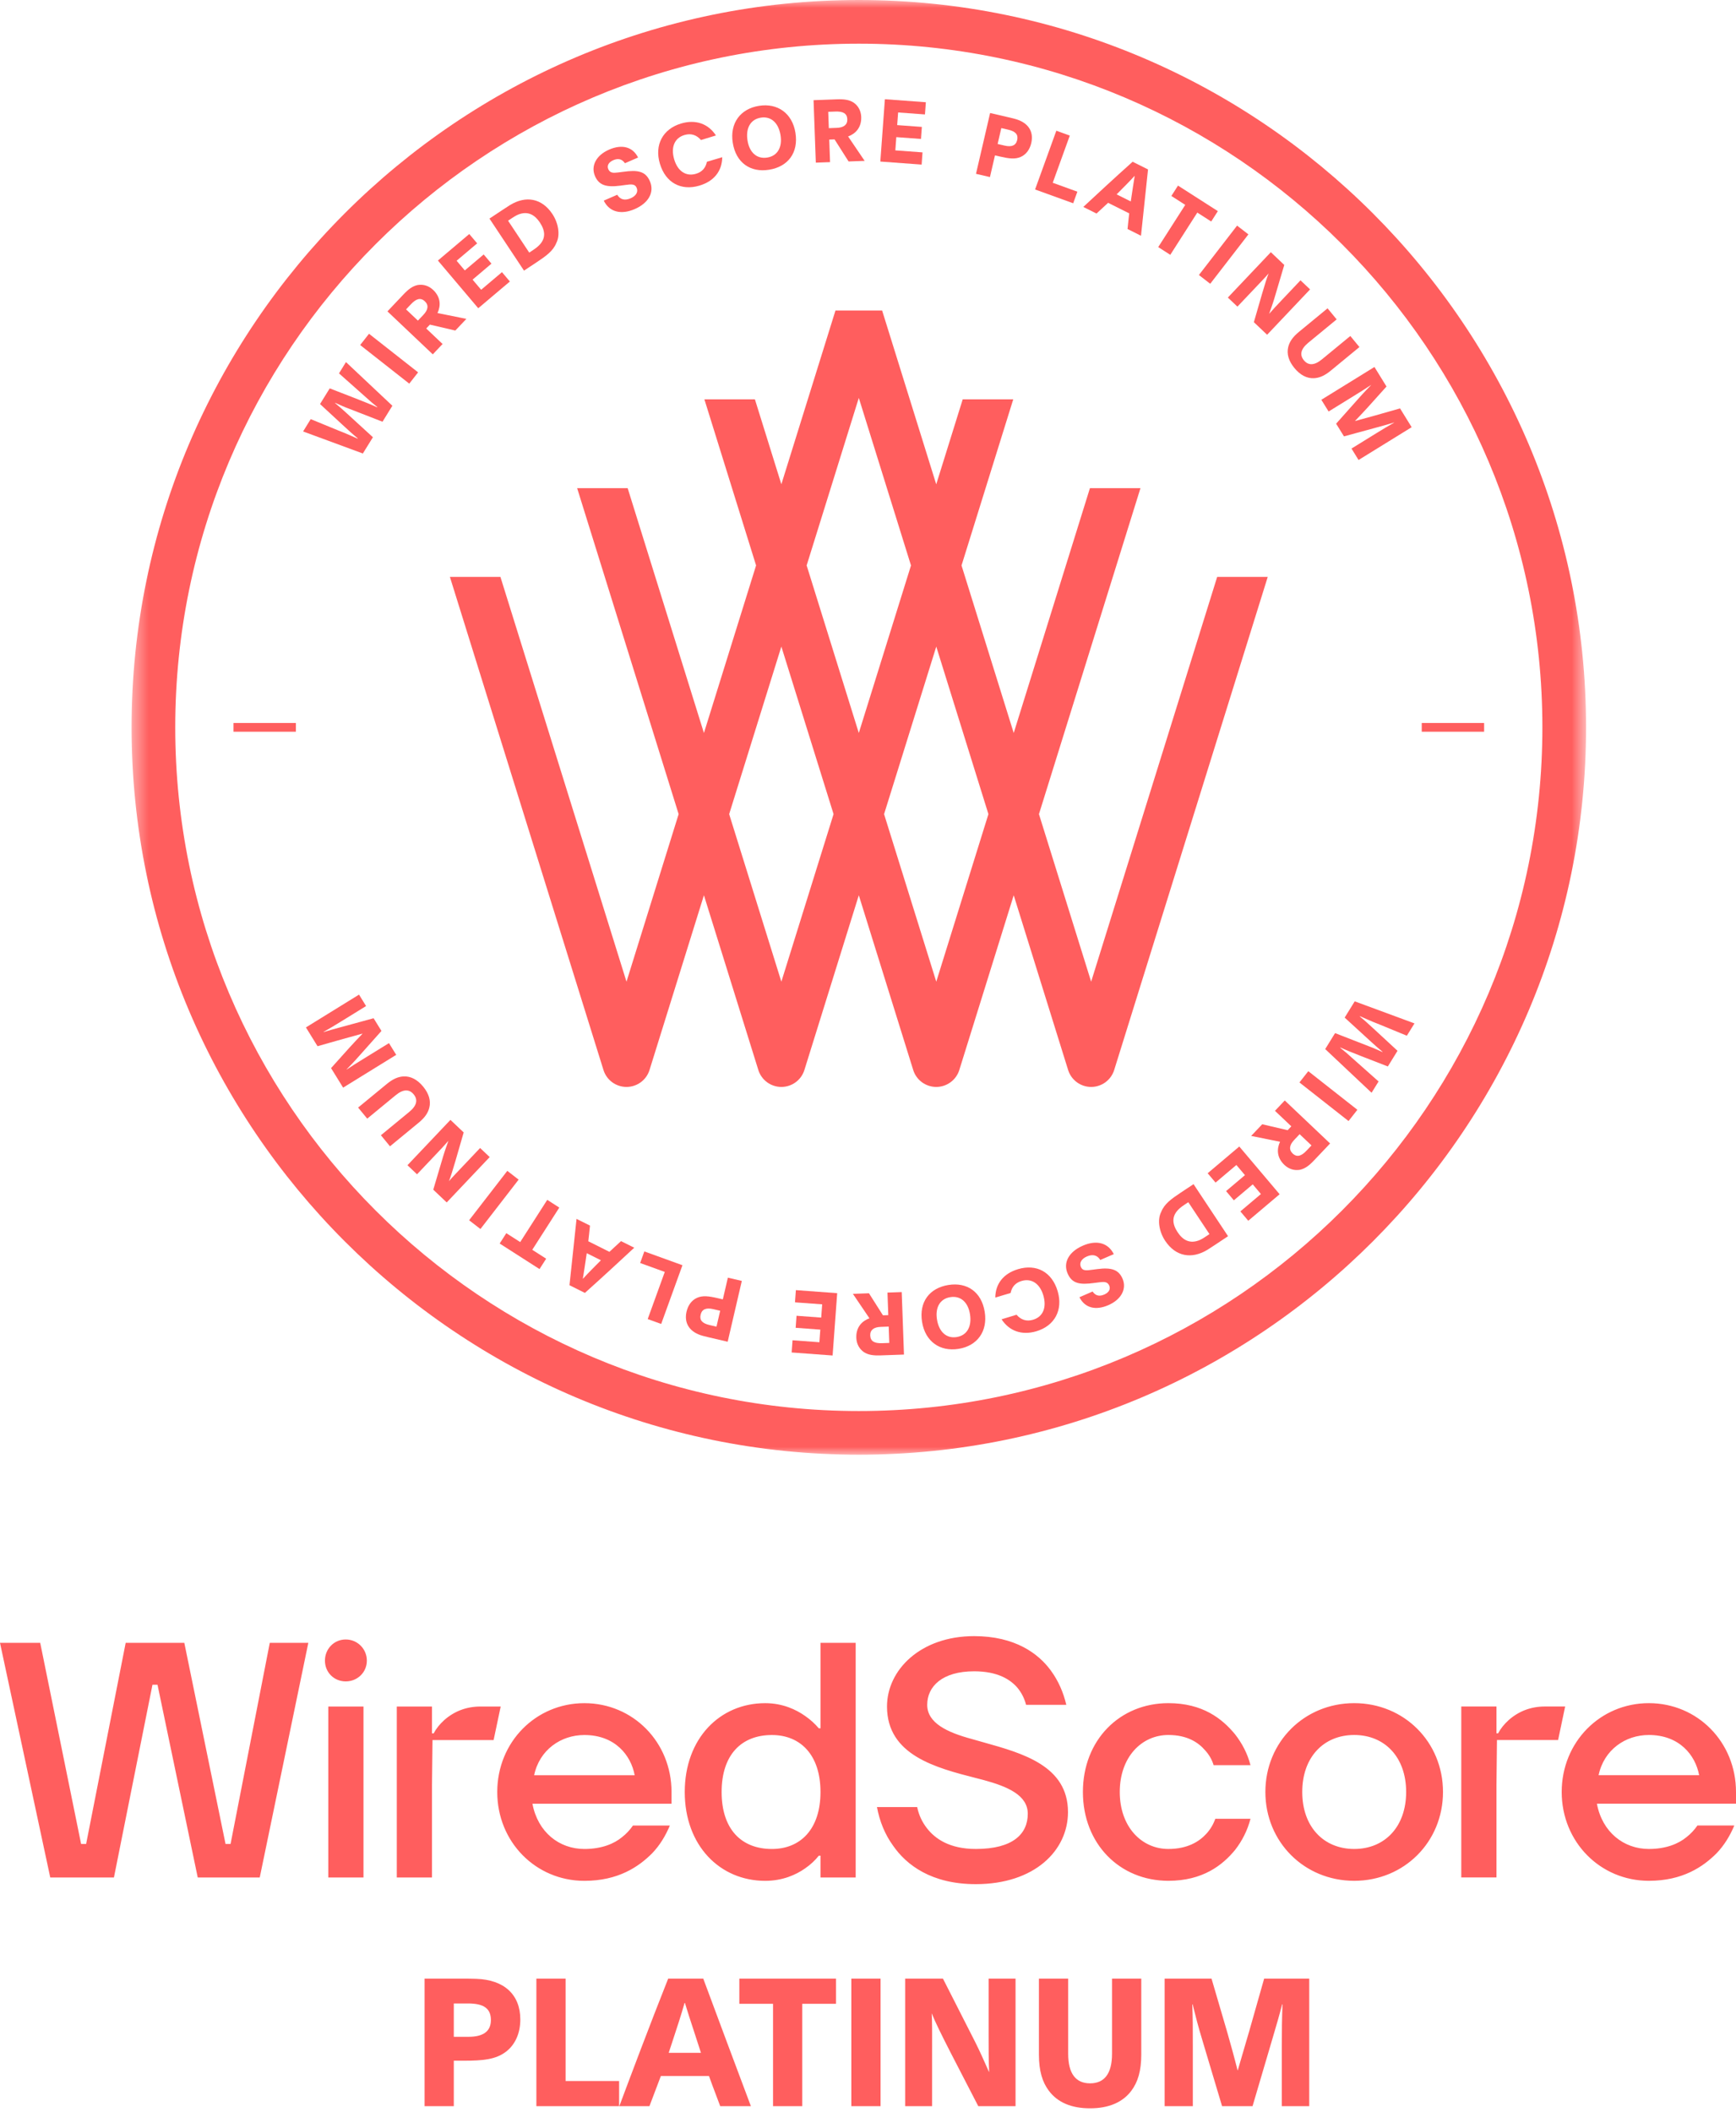 <svg width="111" height="135" viewBox="0 0 111 135" fill="none" xmlns="http://www.w3.org/2000/svg">
<path fill-rule="evenodd" clip-rule="evenodd" d="M37.366 108.884C34.259 108.884 31.794 111.37 31.794 114.564C31.794 117.756 34.259 120.242 37.366 120.242C39.53 120.242 40.838 119.342 41.695 118.485C42.188 117.971 42.552 117.37 42.831 116.706H40.472C40.28 116.984 40.044 117.242 39.765 117.456C39.274 117.863 38.48 118.206 37.366 118.206C35.758 118.206 34.387 117.135 34.044 115.313H42.938V114.564C42.938 111.37 40.472 108.884 37.366 108.884ZM34.152 113.492C34.494 111.863 35.866 110.92 37.366 110.92C39.315 110.92 40.345 112.206 40.581 113.492H34.152ZM52.462 110.492H52.355C52.119 110.213 51.819 109.935 51.476 109.699C50.898 109.292 50.041 108.884 48.926 108.884C46.034 108.884 43.783 111.134 43.783 114.564C43.783 117.992 46.034 120.242 48.926 120.242C50.041 120.242 50.898 119.855 51.476 119.448C51.819 119.213 52.119 118.934 52.355 118.634H52.462V120.027H54.712V105.027H52.462V110.492ZM49.356 118.206C47.404 118.206 46.141 116.942 46.141 114.564C46.141 112.185 47.404 110.92 49.356 110.92C51.176 110.92 52.462 112.185 52.462 114.564C52.462 116.942 51.176 118.206 49.356 118.206ZM17.25 105.027H19.714L16.608 120.027H12.643L10.071 107.706H9.749L7.285 120.027H3.213L0 105.027H2.571L5.186 117.885H5.507L8.036 105.027H11.785L14.421 117.885H14.742L17.25 105.027ZM23.456 106.164C23.456 106.913 22.855 107.492 22.106 107.492C21.356 107.492 20.777 106.913 20.777 106.164C20.777 105.413 21.356 104.812 22.106 104.812C22.855 104.812 23.456 105.413 23.456 106.164ZM20.991 120.027H23.241V109.099H20.991V120.027ZM28.415 109.956C28.114 110.228 27.886 110.513 27.729 110.813H27.621V109.099H25.371V120.027H27.621V114.134L27.654 111.242H30.728H31.562L32.014 109.099H30.728C29.842 109.099 29.071 109.384 28.415 109.956ZM71.598 114.561C71.598 116.79 72.991 118.205 74.706 118.205C75.927 118.205 76.677 117.733 77.127 117.24C77.384 116.962 77.578 116.64 77.706 116.276H79.956C79.762 117.025 79.42 117.69 78.97 118.268C78.177 119.233 76.913 120.24 74.706 120.24C71.598 120.24 69.241 117.882 69.241 114.561C69.241 111.24 71.598 108.883 74.706 108.883C76.913 108.883 78.156 109.889 78.97 110.875C79.42 111.454 79.762 112.097 79.956 112.847H77.599C77.49 112.483 77.299 112.161 77.041 111.883C76.613 111.39 75.905 110.918 74.706 110.918C72.991 110.918 71.598 112.333 71.598 114.561ZM111 114.561C111 111.368 108.535 108.883 105.428 108.883C102.321 108.883 99.855 111.368 99.855 114.561C99.855 117.755 102.321 120.24 105.428 120.24C107.592 120.24 108.899 119.34 109.756 118.483C110.249 117.968 110.613 117.368 110.892 116.704H108.535C108.341 116.982 108.107 117.24 107.828 117.454C107.335 117.861 106.543 118.205 105.428 118.205C103.821 118.205 102.449 117.133 102.106 115.311H111V114.561ZM102.214 113.49C102.556 111.861 103.927 110.918 105.428 110.918C107.378 110.918 108.406 112.204 108.643 113.49H102.214ZM68.287 115.847C68.287 118.311 66.144 120.454 62.394 120.454C59.565 120.454 57.958 119.233 57.101 117.99C56.587 117.283 56.244 116.446 56.073 115.525H58.644C58.751 116.041 58.965 116.491 59.266 116.875C59.779 117.54 60.701 118.205 62.394 118.205C64.773 118.205 65.716 117.24 65.716 115.955C65.716 114.775 64.452 114.219 62.865 113.79C62.72 113.752 62.572 113.714 62.421 113.676C59.852 113.018 56.715 112.215 56.715 109.097C56.715 106.76 58.858 104.598 62.286 104.598C64.9 104.598 66.401 105.711 67.194 106.803C67.665 107.447 67.987 108.175 68.18 108.99H65.607C65.501 108.582 65.33 108.24 65.072 107.919C64.622 107.383 63.808 106.846 62.286 106.846C60.251 106.846 59.286 107.811 59.286 108.99C59.286 110.147 60.551 110.747 62.137 111.175C62.386 111.248 62.643 111.32 62.905 111.393C65.406 112.092 68.287 112.898 68.287 115.847ZM86.588 108.883C83.395 108.883 80.908 111.368 80.908 114.561C80.908 117.755 83.395 120.24 86.588 120.24C89.78 120.24 92.265 117.755 92.265 114.561C92.265 111.368 89.78 108.883 86.588 108.883ZM86.588 118.205C84.638 118.205 83.266 116.79 83.266 114.561C83.266 112.333 84.638 110.918 86.588 110.918C88.537 110.918 89.909 112.333 89.909 114.561C89.909 116.79 88.537 118.205 86.588 118.205ZM96.477 109.954C97.133 109.382 97.905 109.097 98.79 109.097H100.076L99.625 111.24H98.79H95.716L95.684 114.133V120.025H93.434V109.097H95.684V110.811H95.79C95.948 110.511 96.177 110.225 96.477 109.954ZM27.147 126.496H29.587C29.906 126.496 30.179 126.496 30.453 126.508C32.243 126.565 33.269 127.523 33.269 129.107C33.269 129.974 32.949 130.714 32.345 131.171C31.707 131.661 30.874 131.741 29.7 131.741H29.016V134.647H27.147V126.496ZM29.016 130.213H29.962C30.874 130.213 31.388 129.882 31.388 129.142C31.388 128.412 30.943 128.081 29.928 128.081H29.016V130.213ZM34.296 134.648V126.496H36.166V133.04H39.586V134.648H34.296ZM39.599 134.648C40.328 132.698 41.536 129.483 42.722 126.497H44.968C45.937 129.107 47.043 132.071 48.012 134.648H46.051C45.956 134.39 45.861 134.14 45.766 133.89L45.766 133.889C45.621 133.508 45.477 133.127 45.333 132.721H42.255L41.525 134.648H39.599ZM44.82 131.239C44.638 130.664 44.477 130.176 44.33 129.728L44.33 129.728C44.135 129.135 43.962 128.612 43.794 128.047H43.771C43.551 128.83 43.276 129.661 43 130.498L43 130.498C42.918 130.745 42.837 130.992 42.756 131.239H44.82ZM47.273 128.104V126.496H53.452V128.104H51.297V134.648H49.428V128.104H47.273ZM54.434 134.648H56.303V126.496H54.434V134.648ZM62.551 134.648H64.934V126.497H63.212V130.099C63.212 130.977 63.212 131.775 63.246 132.459H63.235C63.186 132.352 63.131 132.226 63.068 132.083L63.068 132.083C62.896 131.694 62.669 131.179 62.369 130.578L60.294 126.497H57.877V134.648H59.598V131.319C59.598 131.153 59.599 130.978 59.599 130.799V130.798V130.798C59.601 130.066 59.603 129.262 59.576 128.731H59.587C59.769 129.221 60.225 130.133 60.784 131.228L62.551 134.648ZM71.103 131.296V126.497H72.973V131.353C72.973 132.39 72.756 133.109 72.335 133.667C71.787 134.397 70.898 134.785 69.701 134.785C68.504 134.785 67.626 134.409 67.067 133.667C66.646 133.109 66.429 132.39 66.429 131.353V126.497H68.299V131.296C68.299 132.573 68.789 133.188 69.701 133.188C70.613 133.188 71.103 132.573 71.103 131.296ZM77.466 126.496H74.468V134.647H76.269V130.772C76.269 129.655 76.269 128.993 76.235 128.138H76.258C76.272 128.194 76.291 128.27 76.314 128.363C76.417 128.78 76.607 129.546 76.896 130.487L78.139 134.647H80.088L81.342 130.396C81.604 129.518 81.844 128.685 81.98 128.138H82.003C81.969 129.005 81.958 129.848 81.958 130.84V134.647H83.713V126.496H80.829L79.883 129.826L79.142 132.357H79.131C78.913 131.49 78.686 130.68 78.469 129.917L77.466 126.496Z" fill="#FF5E5E"/>
<path fill-rule="evenodd" clip-rule="evenodd" d="M22.121 23.148C23.12 24.081 24.089 25.008 25.088 25.94L24.457 26.961L22.309 26.125C21.967 25.999 21.819 25.921 21.43 25.753L21.422 25.767C21.745 26.039 21.827 26.109 22.121 26.376L23.844 27.953L23.201 28.992L19.38 27.583L19.867 26.795C20.458 27.029 21.02 27.277 21.615 27.514L22.031 27.679C22.386 27.826 22.474 27.874 22.863 28.042L22.875 28.023C22.457 27.68 22.396 27.609 21.858 27.12L20.463 25.831L21.082 24.829L22.766 25.482C23.332 25.701 23.808 25.897 24.114 26.04L24.125 26.021C23.826 25.783 23.705 25.682 23.425 25.424L21.675 23.87L22.121 23.148Z" fill="#FF5E5E"/>
<path fill-rule="evenodd" clip-rule="evenodd" d="M26.168 24.526L23.029 22.058L23.595 21.338L26.734 23.805L26.168 24.526Z" fill="#FF5E5E"/>
<path fill-rule="evenodd" clip-rule="evenodd" d="M28.299 21.992L27.672 22.653L24.773 19.906L25.787 18.835C26.11 18.494 26.369 18.294 26.707 18.221C27.065 18.161 27.416 18.27 27.696 18.535C28.199 19.011 28.182 19.573 27.973 20.013L29.82 20.386L29.113 21.132L27.487 20.753L27.253 21.001L28.299 21.992ZM26.721 20.497L27.075 20.124C27.371 19.812 27.426 19.51 27.166 19.264C26.89 19.003 26.608 19.098 26.274 19.451L25.963 19.779L26.721 20.497Z" fill="#FF5E5E"/>
<path fill-rule="evenodd" clip-rule="evenodd" d="M30.765 18.525L32.096 17.399L32.601 17.997L30.579 19.706L28 16.656L30.005 14.961L30.51 15.558L29.196 16.669L29.719 17.288L30.927 16.267L31.424 16.855L30.217 17.877L30.765 18.525Z" fill="#FF5E5E"/>
<path fill-rule="evenodd" clip-rule="evenodd" d="M31.297 13.974L32.125 13.425C32.279 13.323 32.442 13.215 32.608 13.111C33.619 12.493 34.645 12.665 35.321 13.684C35.701 14.257 35.835 15.025 35.573 15.528C35.373 16.036 34.934 16.354 34.324 16.759L33.505 17.302L31.297 13.974ZM33.839 16.149L34.1 15.976C34.3 15.843 34.455 15.713 34.558 15.585C34.871 15.209 34.88 14.768 34.519 14.223C34.176 13.707 33.76 13.534 33.285 13.667C33.136 13.706 32.975 13.786 32.793 13.906L32.486 14.11L33.839 16.149Z" fill="#FF5E5E"/>
<path fill-rule="evenodd" clip-rule="evenodd" d="M39.465 12.452C39.66 12.763 39.949 12.839 40.328 12.674C40.671 12.525 40.82 12.266 40.707 12.004C40.598 11.753 40.38 11.769 39.938 11.832L39.656 11.87C38.752 11.988 38.295 11.834 38.045 11.26C37.763 10.609 38.118 9.925 38.953 9.562C39.757 9.214 40.449 9.376 40.799 10.07L39.959 10.435C39.78 10.178 39.544 10.098 39.211 10.242C38.904 10.376 38.799 10.598 38.895 10.818C39.007 11.062 39.205 11.068 39.527 11.025L39.844 10.985C40.774 10.855 41.273 10.937 41.555 11.587C41.86 12.289 41.467 12.983 40.586 13.366C39.699 13.751 38.96 13.549 38.604 12.826L39.465 12.452Z" fill="#FF5E5E"/>
<path fill-rule="evenodd" clip-rule="evenodd" d="M46.18 10.05C46.169 10.934 45.658 11.587 44.722 11.866C43.56 12.213 42.562 11.7 42.193 10.463C41.831 9.248 42.394 8.241 43.55 7.896C44.486 7.617 45.291 7.914 45.777 8.66L44.82 8.952C44.544 8.632 44.191 8.504 43.763 8.632C43.121 8.823 42.88 9.425 43.11 10.196C43.332 10.94 43.86 11.302 44.502 11.11C44.909 10.989 45.124 10.714 45.2 10.342L46.18 10.05Z" fill="#FF5E5E"/>
<path fill-rule="evenodd" clip-rule="evenodd" d="M50.86 8.488C51.065 9.761 50.39 10.656 49.177 10.851C47.982 11.044 47.059 10.407 46.854 9.134C46.652 7.883 47.334 6.959 48.525 6.767C49.714 6.575 50.658 7.237 50.86 8.488M49.908 8.647C49.779 7.854 49.302 7.416 48.646 7.522C47.985 7.629 47.669 8.194 47.797 8.988C47.921 9.754 48.397 10.18 49.058 10.073C49.714 9.968 50.031 9.413 49.908 8.647" fill="#FF5E5E"/>
<path fill-rule="evenodd" clip-rule="evenodd" d="M53.074 10.365L52.164 10.398L52.019 6.405L53.493 6.351C53.962 6.334 54.288 6.373 54.58 6.558C54.878 6.765 55.052 7.089 55.066 7.474C55.091 8.167 54.686 8.556 54.228 8.724L55.286 10.285L54.258 10.322L53.362 8.912L53.022 8.924L53.074 10.365ZM52.995 8.193L53.509 8.174C53.939 8.158 54.19 7.981 54.177 7.624C54.163 7.244 53.896 7.114 53.41 7.132L52.957 7.148L52.995 8.193Z" fill="#FF5E5E"/>
<path fill-rule="evenodd" clip-rule="evenodd" d="M57.248 9.614L58.986 9.742L58.929 10.522L56.288 10.328L56.58 6.344L59.199 6.536L59.142 7.316L57.426 7.19L57.366 7.998L58.943 8.114L58.887 8.883L57.31 8.767L57.248 9.614Z" fill="#FF5E5E"/>
<path fill-rule="evenodd" clip-rule="evenodd" d="M63.308 7.225L64.471 7.495C64.624 7.53 64.754 7.561 64.883 7.596C65.731 7.822 66.114 8.392 65.939 9.148C65.843 9.561 65.608 9.879 65.27 10.03C64.911 10.193 64.505 10.139 63.945 10.009L63.619 9.934L63.297 11.32L62.405 11.113L63.308 7.225ZM63.788 9.205L64.239 9.309C64.674 9.41 64.956 9.309 65.038 8.956C65.118 8.608 64.943 8.401 64.459 8.289L64.024 8.188L63.788 9.205Z" fill="#FF5E5E"/>
<path fill-rule="evenodd" clip-rule="evenodd" d="M68.403 8.669L67.312 11.684L68.887 12.255L68.62 12.995L66.183 12.113L67.542 8.357L68.403 8.669Z" fill="#FF5E5E"/>
<path fill-rule="evenodd" clip-rule="evenodd" d="M69.266 13.23C70.013 12.535 71.246 11.39 72.42 10.34L73.405 10.832C73.258 12.188 73.094 13.73 72.955 15.072L72.095 14.642C72.132 14.305 72.159 13.988 72.202 13.641L70.853 12.966L70.111 13.652L69.266 13.23ZM72.301 12.878C72.409 12.201 72.464 11.754 72.551 11.254L72.541 11.25C72.194 11.632 71.789 12.029 71.397 12.427L72.301 12.878Z" fill="#FF5E5E"/>
<path fill-rule="evenodd" clip-rule="evenodd" d="M74.057 15.797L75.785 13.098L74.897 12.528L75.321 11.865L77.87 13.498L77.445 14.161L76.556 13.591L74.828 16.291L74.057 15.797Z" fill="#FF5E5E"/>
<path fill-rule="evenodd" clip-rule="evenodd" d="M76.658 17.582L79.099 14.424L79.823 14.984L77.382 18.142L76.658 17.582Z" fill="#FF5E5E"/>
<path fill-rule="evenodd" clip-rule="evenodd" d="M81.02 21.401L80.172 20.598L80.696 18.786C80.867 18.208 81.011 17.73 81.112 17.494L81.108 17.491C80.897 17.737 80.528 18.119 80.244 18.419L79.121 19.603L78.509 19.023L81.257 16.123L82.116 16.938L81.479 19.089C81.348 19.519 81.223 19.846 81.153 20.05L81.157 20.054C81.376 19.799 81.645 19.515 81.94 19.203L83.154 17.921L83.767 18.501L81.02 21.401Z" fill="#FF5E5E"/>
<path fill-rule="evenodd" clip-rule="evenodd" d="M84.523 22.975L86.34 21.48L86.922 22.187L85.084 23.7C84.692 24.023 84.353 24.164 84.01 24.179C83.564 24.199 83.139 23.983 82.767 23.531C82.394 23.078 82.263 22.628 82.369 22.186C82.45 21.853 82.653 21.547 83.046 21.224L84.884 19.711L85.466 20.419L83.65 21.913C83.167 22.311 83.087 22.689 83.371 23.034C83.655 23.378 84.041 23.372 84.523 22.975" fill="#FF5E5E"/>
<path fill-rule="evenodd" clip-rule="evenodd" d="M87.882 23.461L88.653 24.71L87.487 26.007C87.225 26.294 86.946 26.597 86.641 26.91L86.644 26.915L87.889 26.573L89.519 26.11L90.261 27.311L86.866 29.408L86.415 28.677L88.001 27.697C88.413 27.442 88.768 27.23 89.137 27.021L89.131 27.012C88.868 27.096 88.46 27.21 88.027 27.327L85.934 27.898L85.432 27.087L86.845 25.499C87.234 25.055 87.551 24.741 87.659 24.628L87.653 24.619C87.306 24.853 87.031 25.023 86.565 25.311L84.951 26.308L84.487 25.558L87.882 23.461Z" fill="#FF5E5E"/>
<path fill-rule="evenodd" clip-rule="evenodd" d="M87.699 69.86C86.701 68.928 85.732 68.001 84.734 67.068L85.365 66.047L87.512 66.883C87.855 67.009 88.003 67.088 88.391 67.256L88.4 67.242C88.076 66.969 87.995 66.899 87.701 66.632L85.978 65.055L86.621 64.016L90.442 65.426L89.954 66.214C89.364 65.98 88.802 65.732 88.207 65.495L87.791 65.329C87.436 65.182 87.347 65.134 86.959 64.966L86.947 64.985C87.365 65.328 87.426 65.399 87.964 65.889L89.358 67.178L88.739 68.179L87.056 67.526C86.489 67.307 86.013 67.111 85.708 66.968L85.696 66.987C85.995 67.225 86.116 67.326 86.397 67.584L88.146 69.138L87.699 69.86Z" fill="#FF5E5E"/>
<path fill-rule="evenodd" clip-rule="evenodd" d="M83.652 68.481L86.791 70.949L86.225 71.669L83.086 69.201L83.652 68.481Z" fill="#FF5E5E"/>
<path fill-rule="evenodd" clip-rule="evenodd" d="M81.521 71.015L82.148 70.353L85.047 73.102L84.032 74.172C83.71 74.513 83.45 74.713 83.112 74.785C82.754 74.846 82.403 74.737 82.123 74.472C81.621 73.995 81.638 73.434 81.846 72.993L79.999 72.62L80.707 71.874L82.333 72.254L82.567 72.006L81.521 71.015ZM83.098 72.509L82.745 72.883C82.449 73.195 82.394 73.497 82.653 73.743C82.929 74.004 83.211 73.909 83.545 73.556L83.857 73.228L83.098 72.509Z" fill="#FF5E5E"/>
<path fill-rule="evenodd" clip-rule="evenodd" d="M79.054 74.478L77.723 75.603L77.218 75.006L79.24 73.297L81.819 76.348L79.814 78.043L79.309 77.445L80.623 76.335L80.1 75.716L78.892 76.736L78.395 76.147L79.603 75.127L79.054 74.478Z" fill="#FF5E5E"/>
<path fill-rule="evenodd" clip-rule="evenodd" d="M78.522 79.031L77.694 79.581C77.54 79.683 77.377 79.791 77.211 79.895C76.199 80.512 75.174 80.341 74.498 79.321C74.118 78.748 73.984 77.98 74.247 77.477C74.447 76.969 74.886 76.651 75.495 76.247L76.315 75.703L78.522 79.031ZM75.98 76.857L75.72 77.03C75.52 77.162 75.364 77.292 75.262 77.42C74.948 77.796 74.939 78.238 75.301 78.782C75.643 79.299 76.06 79.472 76.534 79.338C76.683 79.3 76.844 79.22 77.026 79.099L77.333 78.896L75.98 76.857Z" fill="#FF5E5E"/>
<path fill-rule="evenodd" clip-rule="evenodd" d="M70.354 80.55C70.159 80.24 69.87 80.164 69.491 80.328C69.147 80.478 68.999 80.737 69.112 80.999C69.221 81.249 69.44 81.234 69.881 81.17L70.163 81.133C71.068 81.014 71.524 81.17 71.774 81.743C72.056 82.394 71.701 83.078 70.865 83.44C70.061 83.789 69.37 83.627 69.019 82.932L69.86 82.567C70.039 82.825 70.274 82.905 70.607 82.76C70.915 82.627 71.019 82.405 70.924 82.185C70.812 81.942 70.615 81.936 70.292 81.978L69.975 82.018C69.044 82.148 68.546 82.066 68.264 81.415C67.959 80.713 68.352 80.019 69.234 79.637C70.12 79.252 70.859 79.455 71.215 80.177L70.354 80.55Z" fill="#FF5E5E"/>
<path fill-rule="evenodd" clip-rule="evenodd" d="M63.639 82.953C63.65 82.07 64.16 81.416 65.097 81.137C66.259 80.791 67.256 81.303 67.625 82.54C67.987 83.755 67.425 84.763 66.268 85.107C65.331 85.386 64.526 85.09 64.041 84.343L64.998 84.052C65.274 84.371 65.627 84.5 66.055 84.372C66.697 84.18 66.937 83.579 66.708 82.808C66.486 82.064 65.959 81.702 65.317 81.893C64.909 82.014 64.694 82.289 64.618 82.661L63.639 82.953Z" fill="#FF5E5E"/>
<path fill-rule="evenodd" clip-rule="evenodd" d="M58.957 84.512C58.752 83.239 59.428 82.344 60.64 82.149C61.836 81.957 62.758 82.594 62.963 83.866C63.165 85.117 62.483 86.042 61.292 86.233C60.102 86.425 59.159 85.763 58.957 84.512M59.91 84.353C60.037 85.147 60.515 85.584 61.171 85.478C61.832 85.372 62.148 84.806 62.02 84.013C61.897 83.247 61.421 82.82 60.76 82.927C60.104 83.032 59.787 83.587 59.91 84.353" fill="#FF5E5E"/>
<path fill-rule="evenodd" clip-rule="evenodd" d="M56.745 82.636L57.656 82.603L57.8 86.597L56.325 86.65C55.856 86.667 55.531 86.628 55.239 86.443C54.94 86.236 54.766 85.912 54.753 85.526C54.727 84.834 55.133 84.445 55.591 84.278L54.534 82.716L55.561 82.679L56.456 84.089L56.797 84.077L56.745 82.636ZM56.824 84.809L56.31 84.828C55.88 84.843 55.629 85.02 55.642 85.377C55.656 85.757 55.923 85.887 56.409 85.87L56.861 85.853L56.824 84.809Z" fill="#FF5E5E"/>
<path fill-rule="evenodd" clip-rule="evenodd" d="M52.57 83.386L50.831 83.259L50.889 82.478L53.53 82.673L53.237 86.657L50.618 86.464L50.675 85.684L52.391 85.81L52.451 85.003L50.874 84.886L50.93 84.117L52.508 84.234L52.57 83.386Z" fill="#FF5E5E"/>
<path fill-rule="evenodd" clip-rule="evenodd" d="M46.528 85.777L45.365 85.507C45.213 85.472 45.082 85.441 44.953 85.405C44.106 85.18 43.722 84.609 43.898 83.853C43.994 83.44 44.228 83.122 44.567 82.971C44.926 82.808 45.332 82.862 45.891 82.993L46.218 83.068L46.54 81.682L47.432 81.889L46.528 85.777ZM46.048 83.797L45.597 83.692C45.162 83.591 44.881 83.692 44.799 84.046C44.718 84.394 44.893 84.601 45.377 84.713L45.812 84.814L46.048 83.797Z" fill="#FF5E5E"/>
<path fill-rule="evenodd" clip-rule="evenodd" d="M41.414 84.329L42.506 81.315L40.931 80.744L41.199 80.004L43.636 80.886L42.276 84.641L41.414 84.329Z" fill="#FF5E5E"/>
<path fill-rule="evenodd" clip-rule="evenodd" d="M40.553 79.767C39.806 80.462 38.572 81.606 37.398 82.656L36.413 82.164C36.56 80.807 36.725 79.266 36.864 77.924L37.724 78.353C37.687 78.691 37.659 79.008 37.617 79.355L38.966 80.03L39.708 79.345L40.553 79.767ZM37.517 80.117C37.41 80.795 37.355 81.242 37.268 81.742L37.278 81.746C37.625 81.364 38.03 80.967 38.422 80.57L37.517 80.117Z" fill="#FF5E5E"/>
<path fill-rule="evenodd" clip-rule="evenodd" d="M35.762 77.201L34.033 79.9L34.922 80.469L34.497 81.132L31.949 79.499L32.373 78.837L33.262 79.406L34.991 76.707L35.762 77.201Z" fill="#FF5E5E"/>
<path fill-rule="evenodd" clip-rule="evenodd" d="M33.161 75.414L30.719 78.571L29.995 78.011L32.437 74.853L33.161 75.414Z" fill="#FF5E5E"/>
<path fill-rule="evenodd" clip-rule="evenodd" d="M28.801 71.594L29.648 72.397L29.124 74.209C28.954 74.787 28.809 75.265 28.708 75.501L28.712 75.504C28.923 75.258 29.292 74.876 29.576 74.576L30.698 73.392L31.311 73.972L28.563 76.872L27.703 76.057L28.341 73.906C28.472 73.475 28.597 73.148 28.667 72.945L28.663 72.941C28.445 73.196 28.176 73.48 27.88 73.792L26.665 75.073L26.053 74.493L28.801 71.594Z" fill="#FF5E5E"/>
<path fill-rule="evenodd" clip-rule="evenodd" d="M25.297 70.02L23.481 71.515L22.898 70.807L24.736 69.295C25.129 68.972 25.468 68.83 25.811 68.816C26.258 68.796 26.681 69.011 27.054 69.464C27.427 69.917 27.558 70.367 27.451 70.809C27.371 71.142 27.167 71.448 26.774 71.771L24.936 73.284L24.355 72.576L26.171 71.081C26.654 70.684 26.734 70.306 26.45 69.962C26.166 69.617 25.78 69.622 25.297 70.02" fill="#FF5E5E"/>
<path fill-rule="evenodd" clip-rule="evenodd" d="M21.939 69.533L21.168 68.285L22.334 66.987C22.597 66.7 22.875 66.397 23.18 66.084L23.177 66.079L21.933 66.422L20.303 66.884L19.561 65.683L22.956 63.586L23.407 64.317L21.821 65.296C21.409 65.552 21.054 65.764 20.684 65.972L20.69 65.982C20.953 65.898 21.362 65.784 21.795 65.667L23.888 65.096L24.39 65.908L22.976 67.496C22.588 67.939 22.27 68.253 22.162 68.366L22.168 68.375C22.516 68.141 22.791 67.971 23.256 67.683L24.871 66.687L25.334 67.437L21.939 69.533Z" fill="#FF5E5E"/>
<path fill-rule="evenodd" clip-rule="evenodd" d="M77.826 36.883L69.768 62.759L66.431 52.047L72.922 31.206H69.691L64.817 46.86L61.48 36.15L64.787 25.53H61.556L59.863 30.963L56.404 19.854H53.419L49.96 30.96L48.269 25.53H45.039L48.344 36.148L45.009 46.86L40.132 31.206H36.902L43.392 52.047L40.058 62.759L31.998 36.883H28.767L38.586 68.406C38.786 69.049 39.382 69.488 40.058 69.488C40.733 69.488 41.329 69.049 41.53 68.406L45.009 57.234L48.488 68.406C48.689 69.049 49.285 69.488 49.96 69.488C50.636 69.488 51.232 69.049 51.433 68.406L54.912 57.234L58.391 68.406C58.592 69.049 59.187 69.488 59.865 69.488C60.538 69.488 61.137 69.049 61.338 68.406L64.817 57.234L68.296 68.406C68.497 69.049 69.093 69.488 69.768 69.488C70.444 69.488 71.04 69.049 71.241 68.406L81.059 36.883H77.826ZM49.96 62.759L46.623 52.047L49.96 41.335L53.298 52.047L49.96 62.759ZM51.577 36.148L54.912 25.438L58.249 36.15L54.912 46.86L51.577 36.148ZM59.865 62.759L56.528 52.047L59.865 41.337L63.2 52.047L59.865 62.759Z" fill="#FF5E5E"/>
<mask id="mask0_113_3684" style="mask-type:luminance" maskUnits="userSpaceOnUse" x="8" y="0" width="94" height="93">
<path fill-rule="evenodd" clip-rule="evenodd" d="M8.413 0H101.413V93H8.413V0Z" fill="white"/>
</mask>
<g mask="url(#mask0_113_3684)">
<path fill-rule="evenodd" clip-rule="evenodd" d="M54.913 93C29.273 93 8.413 72.14 8.413 46.5C8.413 20.86 29.273 0 54.913 0C80.553 0 101.413 20.86 101.413 46.5C101.413 72.14 80.553 93 54.913 93M54.913 2.792C30.812 2.792 11.205 22.4 11.205 46.5C11.205 70.601 30.812 90.208 54.913 90.208C79.013 90.208 98.62 70.601 98.62 46.5C98.62 22.4 79.013 2.792 54.913 2.792" fill="#FF5E5E"/>
</g>
<path fill-rule="evenodd" clip-rule="evenodd" d="M90.906 46.779H94.895V46.221H90.906V46.779Z" fill="#FF5E5E"/>
<path fill-rule="evenodd" clip-rule="evenodd" d="M14.93 46.779H18.919V46.221H14.93V46.779Z" fill="#FF5E5E"/>
</svg>
